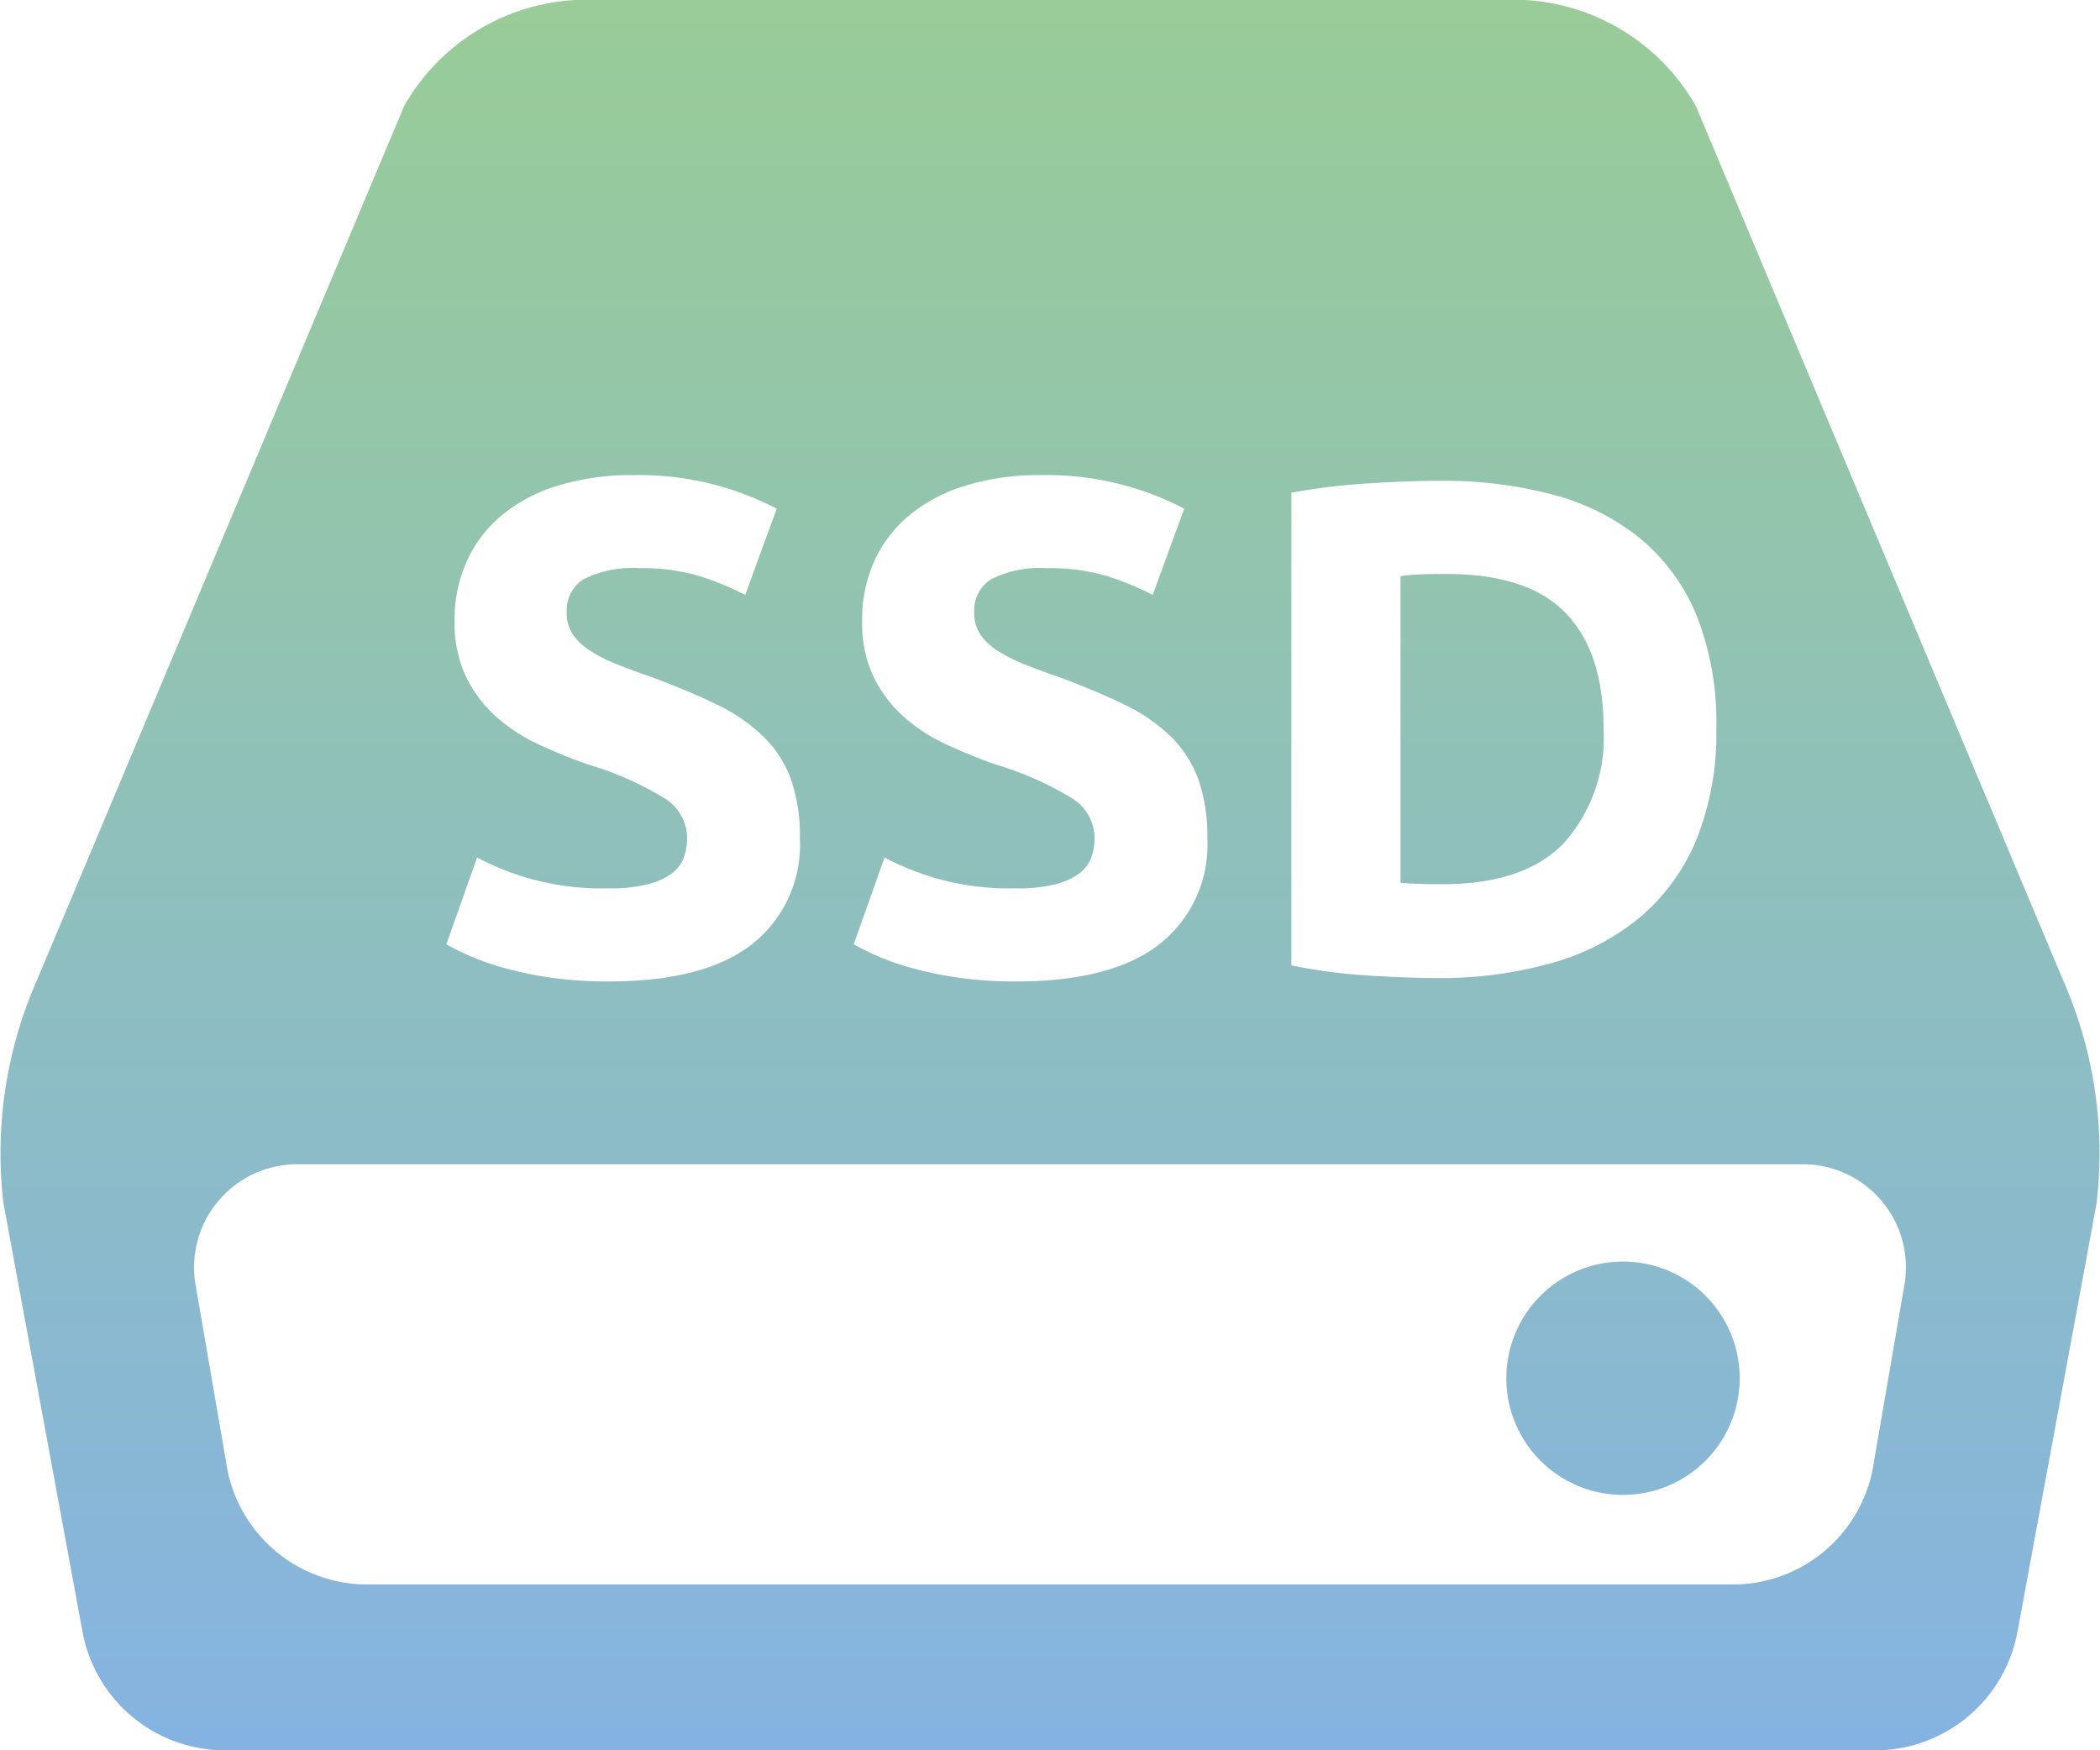 <svg xmlns="http://www.w3.org/2000/svg" xmlns:xlink="http://www.w3.org/1999/xlink" width="117.328" height="97.774" viewBox="0 0 117.328 97.774">
  <defs>
    <style>
      .cls-1 {
        fill: url(#linear-gradient);
      }
    </style>
    <linearGradient id="linear-gradient" x1="0.5" x2="0.5" y2="1" gradientUnits="objectBoundingBox">
      <stop offset="0" stop-color="#99cc97"/>
      <stop offset="1" stop-color="#85b3e2"/>
    </linearGradient>
  </defs>
  <path id="Path_143" data-name="Path 143" class="cls-1" d="M2524.109,1940.759l-20.519-48.835a11.741,11.741,0,0,0-9.562-5.924h-53.04a11.743,11.743,0,0,0-9.568,5.924l-20.516,48.835a23.937,23.937,0,0,0-1.868,12.458l4.432,24.022a8.1,8.1,0,0,0,7.694,6.535h92.687a8.1,8.1,0,0,0,7.694-6.535l4.436-24.022A23.967,23.967,0,0,0,2524.109,1940.759Zm-8.884,17.11-1.687,9.8a7.97,7.97,0,0,1-7.529,6.836H2429a7.968,7.968,0,0,1-7.526-6.836l-1.689-9.8a5.764,5.764,0,0,1,5.69-6.833h84.061A5.763,5.763,0,0,1,2515.226,1957.87Zm-22.222,5.12a6.518,6.518,0,1,1,6.518,6.518A6.516,6.516,0,0,1,2493,1962.989Zm-50.156-27.361a8.834,8.834,0,0,0,2.135-.217,3.94,3.94,0,0,0,1.35-.587,1.95,1.95,0,0,0,.7-.88,3.09,3.09,0,0,0,.2-1.135,2.629,2.629,0,0,0-1.252-2.211,18.148,18.148,0,0,0-4.305-1.9q-1.332-.469-2.659-1.078a9.754,9.754,0,0,1-2.387-1.524,7.252,7.252,0,0,1-1.72-2.23,6.961,6.961,0,0,1-.667-3.188,7.877,7.877,0,0,1,.706-3.384,7.172,7.172,0,0,1,1.993-2.561,9.07,9.07,0,0,1,3.132-1.624,14.041,14.041,0,0,1,4.144-.568,16.567,16.567,0,0,1,8.021,1.876l-1.76,4.813a16.744,16.744,0,0,0-2.523-1.038,10.948,10.948,0,0,0-3.343-.451,6.127,6.127,0,0,0-3.15.608,2.049,2.049,0,0,0-.958,1.858,2.148,2.148,0,0,0,.353,1.252,3.374,3.374,0,0,0,1,.918,8.754,8.754,0,0,0,1.488.745c.56.222,1.176.451,1.855.684q2.115.782,3.68,1.545a9.86,9.86,0,0,1,2.6,1.782,6.442,6.442,0,0,1,1.548,2.385,9.652,9.652,0,0,1,.505,3.327,7.055,7.055,0,0,1-2.659,5.886q-2.659,2.094-8.02,2.094a22.554,22.554,0,0,1-3.246-.214,21.085,21.085,0,0,1-2.563-.53,14.165,14.165,0,0,1-1.915-.666,13.325,13.325,0,0,1-1.35-.666l1.719-4.848a14.783,14.783,0,0,0,7.354,1.722Zm22.768,0a8.791,8.791,0,0,0,2.132-.217,3.89,3.89,0,0,0,1.35-.587,1.974,1.974,0,0,0,.7-.88,3.152,3.152,0,0,0,.2-1.135,2.629,2.629,0,0,0-1.252-2.211,18.133,18.133,0,0,0-4.3-1.9q-1.332-.469-2.659-1.078a9.766,9.766,0,0,1-2.387-1.524,7.3,7.3,0,0,1-1.722-2.23,6.955,6.955,0,0,1-.666-3.188,7.927,7.927,0,0,1,.7-3.384,7.208,7.208,0,0,1,2-2.561,9.07,9.07,0,0,1,3.132-1.624,14.027,14.027,0,0,1,4.144-.568,16.592,16.592,0,0,1,8.02,1.876l-1.763,4.813a16.7,16.7,0,0,0-2.52-1.038,10.97,10.97,0,0,0-3.346-.451,6.12,6.12,0,0,0-3.147.608,2.049,2.049,0,0,0-.959,1.858,2.147,2.147,0,0,0,.35,1.252,3.422,3.422,0,0,0,1,.918,8.762,8.762,0,0,0,1.486.745c.563.222,1.179.451,1.858.684q2.114.782,3.677,1.545a9.853,9.853,0,0,1,2.6,1.782,6.472,6.472,0,0,1,1.545,2.385,9.59,9.59,0,0,1,.508,3.327,7.054,7.054,0,0,1-2.659,5.886q-2.661,2.094-8.02,2.094a22.575,22.575,0,0,1-3.248-.214,21.048,21.048,0,0,1-2.562-.53,14.1,14.1,0,0,1-1.918-.666,13.682,13.682,0,0,1-1.349-.666l1.722-4.848a14.776,14.776,0,0,0,7.354,1.722Zm39.12-8.921a15.913,15.913,0,0,1-1.094,6.143,11.358,11.358,0,0,1-3.112,4.34,13.242,13.242,0,0,1-4.911,2.583,22.764,22.764,0,0,1-6.494.861q-1.642,0-3.833-.139a31.29,31.29,0,0,1-4.3-.564v-26.407a35.521,35.521,0,0,1,4.4-.527q2.29-.138,3.933-.138a23.707,23.707,0,0,1,6.314.782,12.963,12.963,0,0,1,4.873,2.466,10.98,10.98,0,0,1,3.131,4.3A16.361,16.361,0,0,1,2504.736,1926.707Zm-17.645,8.606c.288.027.622.046,1,.06s.829.02,1.35.02q4.575,0,6.787-2.309a8.842,8.842,0,0,0,2.208-6.377q0-4.261-2.111-6.453t-6.689-2.192c-.418,0-.848.005-1.291.019a12.507,12.507,0,0,0-1.254.1Z" transform="translate(-2408.842 -1886)"/>
</svg>
